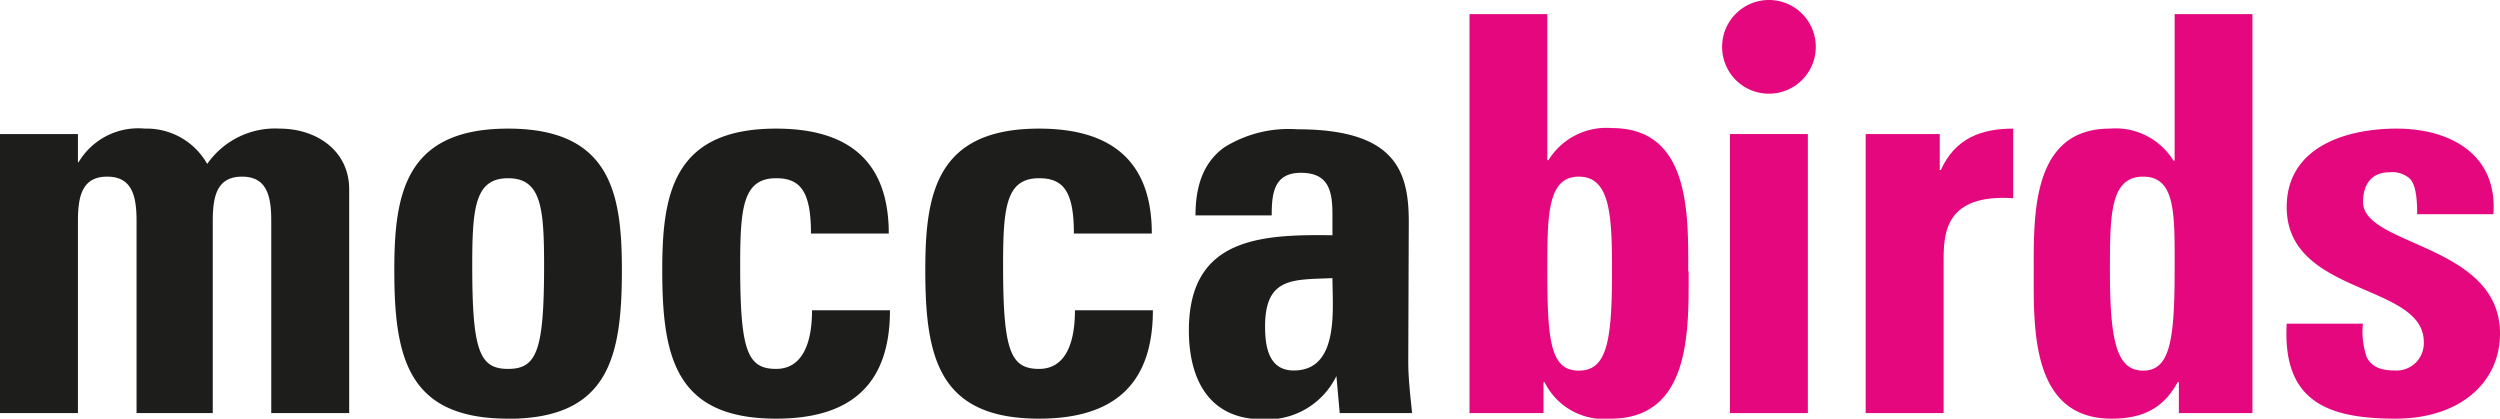 <?xml version="1.0" encoding="UTF-8"?> <svg xmlns="http://www.w3.org/2000/svg" xmlns:xlink="http://www.w3.org/1999/xlink" viewBox="0 0 188.94 31.64"><defs><style>.cls-1{fill:none;}.cls-2{clip-path:url(#clip-path);}.cls-3{fill:#e5077d;}.cls-4{fill:#1d1d1b;}</style><clipPath id="clip-path" transform="translate(0 0)"><rect class="cls-1" width="188.94" height="31.64"></rect></clipPath></defs><title>Logo_moccabirds</title><g id="Ebene_2" data-name="Ebene 2"><g id="Ebene_1-2" data-name="Ebene 1"><g class="cls-2"><path class="cls-3" d="M130.15,3.54a3.54,3.54,0,1,1,3.54,3.54,3.53,3.53,0,0,1-3.54-3.54" transform="translate(0 0)"></path><path class="cls-3" d="M121.83,20.49c0,5.3-.38,7.52-2.51,7.52s-2.38-2.22-2.38-7.52c0-4.22,0-7.14,2.38-7.14s2.51,2.92,2.51,7.14m5.76,0c0-4.26.17-10.81-5.76-10.81a5.14,5.14,0,0,0-4.8,2.42h-.09V1.07h-5.88V31.22h5.59V28.88h.08a5,5,0,0,0,5,2.76c6.1,0,5.89-6.77,5.89-11.11" transform="translate(0 0)"></path></g><rect class="cls-3" x="130.74" y="10.13" width="5.89" height="21.09"></rect><g class="cls-2"><path class="cls-3" d="M141,10.13V31.22h5.89V19.74c0-2.09.09-5.1,5.26-4.76V9.72c-2.38,0-4.38.71-5.47,3.13h-.08V10.13Z" transform="translate(0 0)"></path><path class="cls-3" d="M164.35,20.49c0,5.3-.38,7.52-2.38,7.52s-2.51-2.22-2.51-7.52c0-4.22,0-7.14,2.51-7.14s2.38,2.92,2.38,7.14m5.88,10.73V1.07h-5.88V12.14h-.09a5.14,5.14,0,0,0-4.8-2.42c-5.93,0-5.76,6.55-5.76,10.81s-.21,11.11,5.88,11.11c2.26,0,3.89-.71,5-2.76h.09v2.34Z" transform="translate(0 0)"></path><path class="cls-3" d="M172.82,24.46c-.33,5.89,3.09,7.18,8.23,7.18,4.89,0,7.89-2.76,7.89-6.43,0-6.77-10.35-6.6-10.35-9.94,0-1.42.71-2.25,2-2.25a2,2,0,0,1,1.5.45c.42.38.59,1.26.59,2.72h5.76c.33-4.55-3.3-6.47-7.31-6.47-3.8,0-8.31,1.37-8.31,5.93,0,6.72,10.36,5.72,10.36,10.19A2.06,2.06,0,0,1,181,28c-1.17,0-1.8-.34-2.13-1a5.9,5.9,0,0,1-.29-2.54Z" transform="translate(0 0)"></path><path class="cls-4" d="M106.47,16.77c0-3.84-1-7-8.44-7a9.19,9.19,0,0,0-5.51,1.37c-1.38,1-2.17,2.59-2.17,5.14h5.76c0-1.67.17-3.22,2.21-3.22s2.38,1.3,2.38,3.1v1.62c-5.47-.08-10.85.21-10.85,7.19,0,3.67,1.5,6.72,5.59,6.72A5.82,5.82,0,0,0,101,28.42H101l.25,2.8h5.47c-.13-1.29-.29-2.63-.29-3.92ZM100.7,21c0,2.3.55,7-2.92,7-1.92,0-2.17-1.84-2.17-3.34,0-3.76,2.17-3.51,5.09-3.64M87.05,17.65c0-5.51-3.09-7.93-8.52-7.93-7.77,0-8.6,4.92-8.6,10.69,0,6.59,1,11.23,8.6,11.23,5.51,0,8.6-2.46,8.6-8.19H81.24c0,2.76-.87,4.43-2.71,4.43-2.17,0-2.72-1.38-2.72-7.81,0-4.38.21-6.6,2.72-6.6,1.84,0,2.63,1,2.63,4.18Zm-19.88,0c0-5.51-3.09-7.93-8.51-7.93-7.77,0-8.61,4.92-8.61,10.69,0,6.59,1,11.23,8.61,11.23,5.51,0,8.6-2.46,8.6-8.19H61.37c0,2.76-.88,4.43-2.71,4.43-2.18,0-2.72-1.38-2.72-7.81,0-4.38.21-6.6,2.72-6.6,1.83,0,2.63,1,2.63,4.18Zm-28.77,14C46,31.64,47,27,47,20.41c0-5.77-.83-10.69-8.6-10.69s-8.6,4.92-8.6,10.69c0,6.59,1,11.23,8.6,11.23m0-3.76c-2.17,0-2.71-1.38-2.71-7.81,0-4.38.21-6.6,2.71-6.6s2.72,2.22,2.72,6.6c0,6.43-.55,7.81-2.72,7.81M5.89,10.13H0V31.22H5.89V16.69c0-1.88.33-3.34,2.21-3.34s2.22,1.46,2.22,3.34V31.22h5.76V16.69c0-1.88.33-3.34,2.21-3.34s2.21,1.46,2.21,3.34V31.22h5.89V14.31c0-2.92-2.46-4.59-5.26-4.59a6.25,6.25,0,0,0-5.47,2.67,5.25,5.25,0,0,0-4.72-2.67,5.24,5.24,0,0,0-5,2.54H5.89Z" transform="translate(0 0)"></path></g></g></g></svg> 